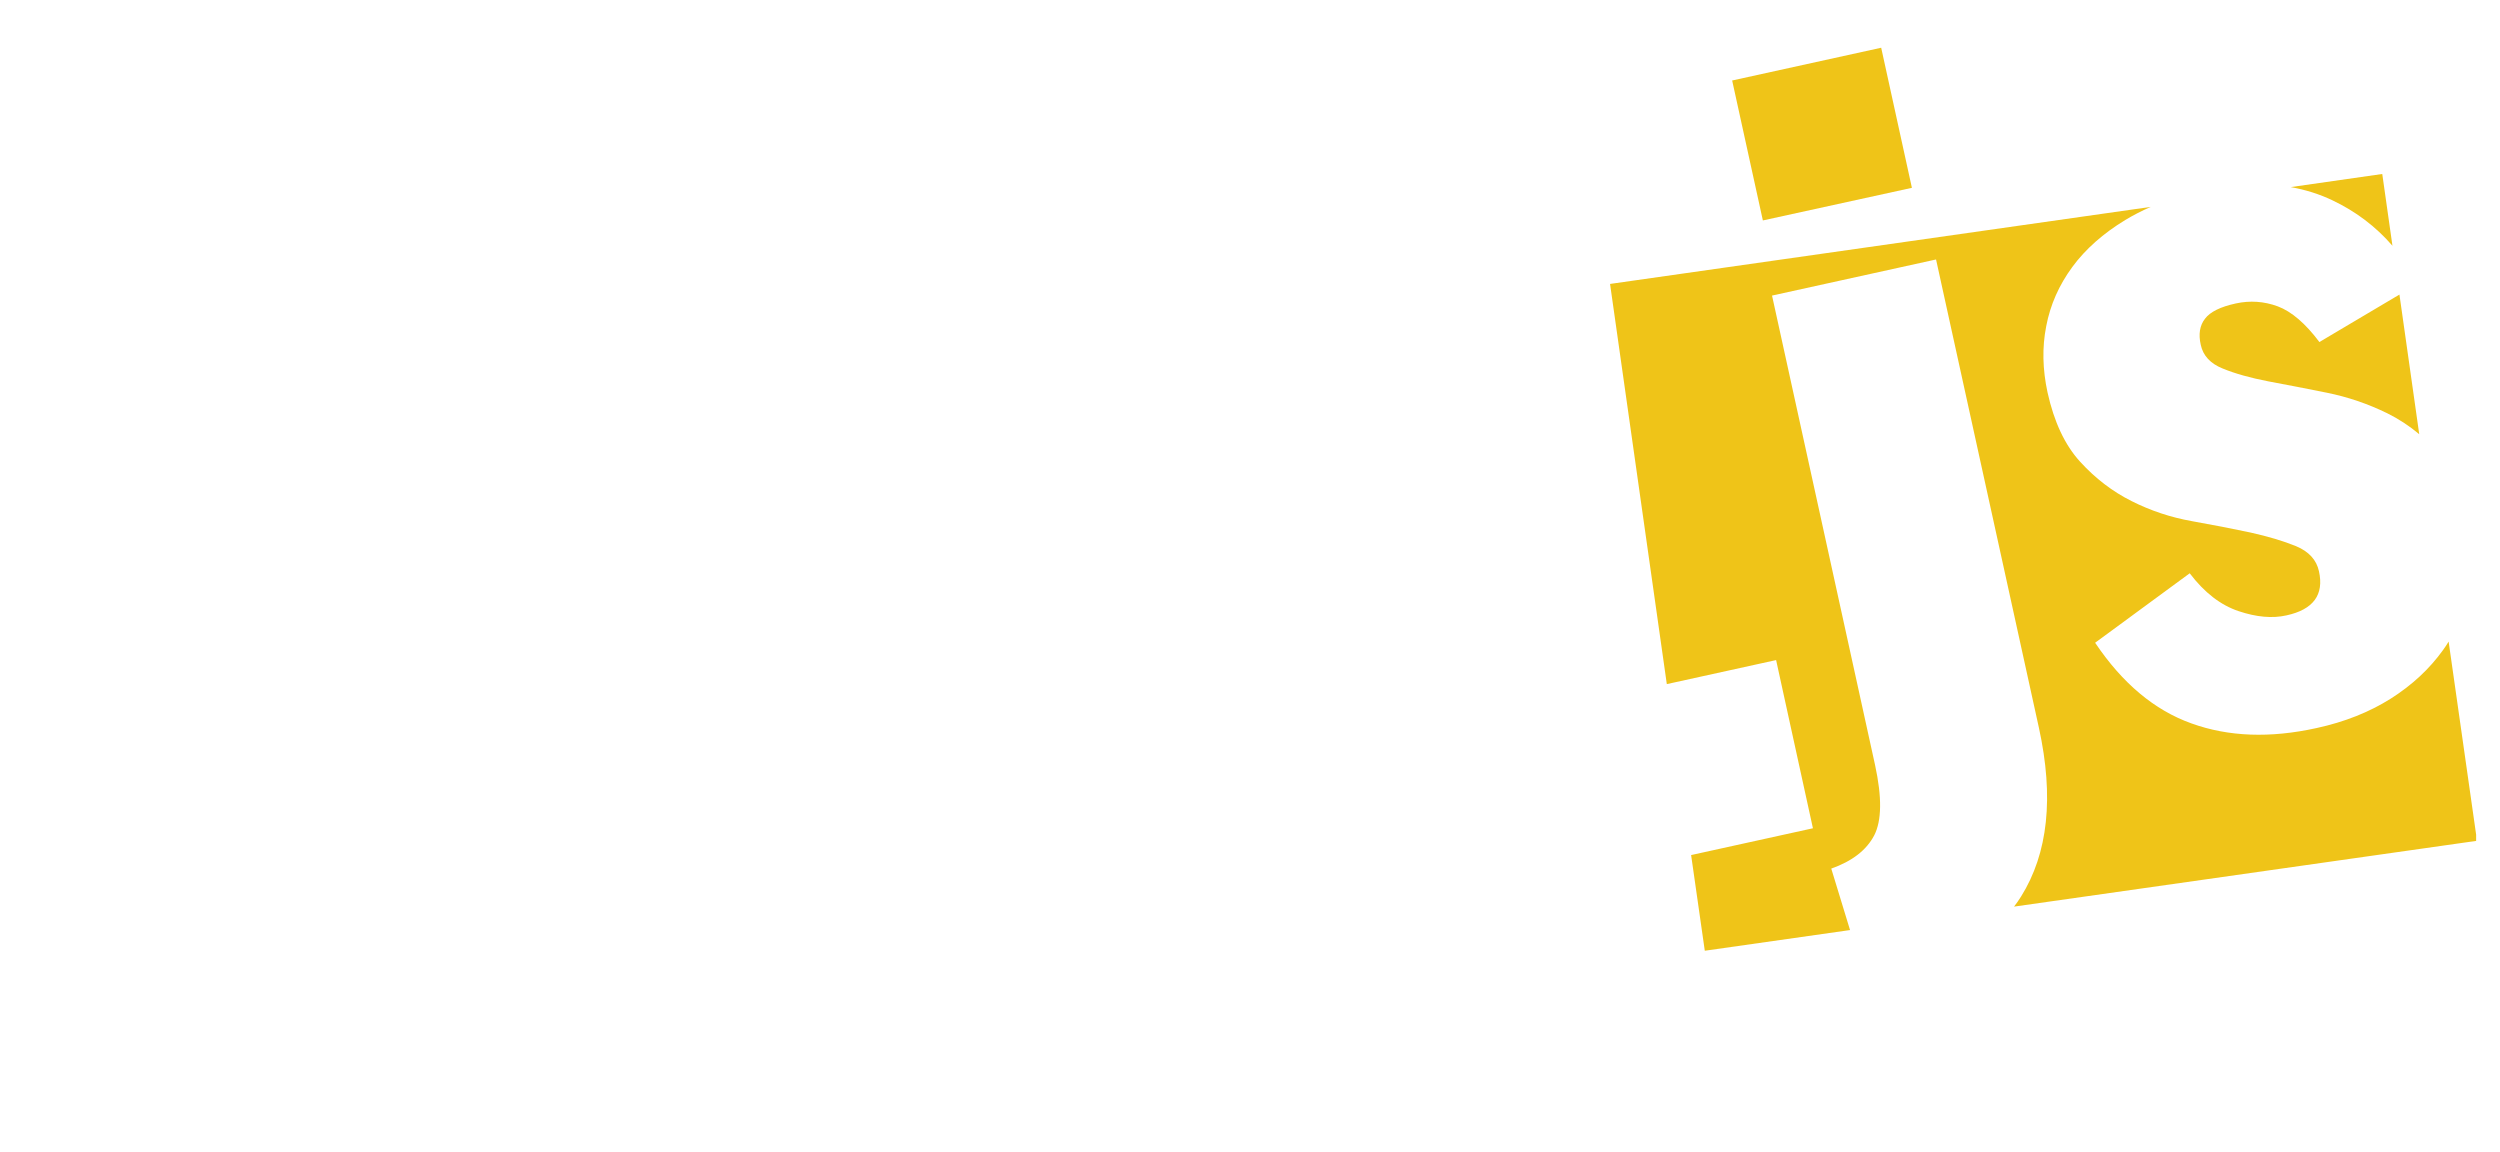 <svg width="419" height="193" viewBox="0 0 419 193" fill="none" xmlns="http://www.w3.org/2000/svg">
<g clip-path="url(#clip0_801_4)" filter="url(#filter0_dd_801_4)">
<path d="M315.287 0L290.31 5.491L295.456 28.946L320.434 23.479L315.287 0Z" fill="#EFC418"/>
<path d="M381.754 43.346C379.437 42.491 377.095 42.345 374.729 42.857C372.144 43.419 370.412 44.273 369.558 45.42C368.68 46.543 368.436 48.007 368.851 49.813C369.241 51.619 370.461 52.937 372.534 53.767C374.607 54.621 377.144 55.329 380.169 55.915C383.193 56.476 386.462 57.111 389.974 57.819C393.486 58.526 396.853 59.673 400.097 61.26C402.024 62.212 403.804 63.383 405.463 64.774L402.146 41.369L388.73 49.325C386.389 46.201 384.047 44.2 381.754 43.346Z" fill="#EFC418"/>
<path d="M400.682 109.096C397.121 111.342 392.974 113.001 388.242 114.026C380.486 115.735 373.51 115.491 367.29 113.245C361.07 111.024 355.704 106.509 351.142 99.724L366.997 88.082C369.461 91.328 372.193 93.427 375.193 94.428C378.168 95.429 380.852 95.673 383.218 95.136C387.706 94.159 389.535 91.695 388.657 87.741C388.242 85.837 386.974 84.446 384.827 83.543C382.681 82.664 380.12 81.907 377.168 81.249C374.193 80.614 370.924 79.98 367.363 79.345C363.802 78.71 360.436 77.588 357.24 75.977C354.069 74.39 351.191 72.194 348.63 69.387C346.069 66.58 344.264 62.724 343.166 57.77C342.337 53.938 342.24 50.228 342.947 46.665C343.63 43.077 345.093 39.782 347.313 36.756C349.533 33.73 352.508 31.118 356.192 28.873C357.533 28.067 358.948 27.335 360.46 26.676L269.845 39.587L279.358 106.656L297.676 102.629L303.847 130.818L283.431 135.309L285.724 151.344L310.067 147.878L306.92 137.578C310.433 136.334 312.823 134.479 314.116 132.014C315.384 129.549 315.433 125.619 314.262 120.225L296.993 41.539L324.482 35.487L341.727 114.002C344.264 125.595 343.264 135.016 338.727 142.264C338.361 142.85 337.971 143.412 337.556 143.948L415.146 132.917L410.39 99.529C410.097 100.017 409.78 100.505 409.439 100.969C407.17 104.117 404.268 106.826 400.682 109.096Z" fill="#EFC418"/>
<path d="M400.975 33.193L399.267 21.16L383.925 23.357C386.389 23.796 388.73 24.529 390.925 25.578C394.828 27.433 398.194 29.971 400.975 33.193Z" fill="#EFC418"/>
<path d="M30.245 180.558C25.001 175.237 21.562 166.793 19.903 155.273L14.025 113.88L7.659 112.513L12.464 185.024L34.172 183.584C32.733 182.755 31.416 181.73 30.245 180.558Z" fill="white"/>
<path d="M88.542 179.606L74.37 79.931L106.03 75.44L120.178 175.091L88.542 179.606ZM266.918 154.224L238.038 158.324L229.282 96.747C228.574 91.841 227.355 88.375 225.623 86.374C223.891 84.373 221.476 83.592 218.354 84.031C215.769 84.397 213.744 85.715 212.281 87.96C210.817 90.23 210.476 94.013 211.232 99.309L219.964 160.911L188.328 165.402L179.571 103.825C178.815 98.504 177.547 94.965 175.791 93.159C174.01 91.377 171.839 90.645 169.254 91.011C167.18 91.304 165.375 92.158 163.863 93.574C162.351 94.965 161.204 96.722 160.448 98.821L170.278 167.964L138.618 172.48L124.471 72.804L152.619 68.802L153.863 77.563L154.253 77.49C159.18 69.534 166.571 64.848 176.425 63.432C186.377 62.017 194.353 65.116 200.329 72.731C203.134 68.362 206.573 64.775 210.671 61.943C214.744 59.112 219.574 57.306 225.159 56.501C234.867 55.134 242.746 57.209 248.819 62.749C254.869 68.313 258.918 78.076 260.893 92.061L264.479 117.248L259.381 40.246L100.933 50.741L102.445 61.48L73.711 65.555L71.882 52.669L4 57.184L6.122 89.23L11.927 87.838L16.318 60.259L38.075 57.16L41.953 84.544L60.394 81.932L63.687 105.045L45.246 107.681L51.588 152.344C52.052 155.59 53.271 157.982 55.296 159.544C57.296 161.131 59.979 161.668 63.345 161.179C65.418 160.887 67.565 160.252 69.809 159.276L74.736 178.581C73.321 179.533 71.833 180.387 70.297 181.193L267.845 168.111L266.918 154.224Z" fill="white"/>
</g>
<defs>
<filter id="filter0_dd_801_4" x="0" y="0" width="419" height="193" filterUnits="userSpaceOnUse" color-interpolation-filters="sRGB">
<feFlood flood-opacity="0" result="BackgroundImageFix"/>
<feColorMatrix in="SourceAlpha" type="matrix" values="0 0 0 0 0 0 0 0 0 0 0 0 0 0 0 0 0 0 127 0" result="hardAlpha"/>
<feOffset dy="4"/>
<feGaussianBlur stdDeviation="2"/>
<feComposite in2="hardAlpha" operator="out"/>
<feColorMatrix type="matrix" values="0 0 0 0 0 0 0 0 0 0 0 0 0 0 0 0 0 0 0.25 0"/>
<feBlend mode="normal" in2="BackgroundImageFix" result="effect1_dropShadow_801_4"/>
<feColorMatrix in="SourceAlpha" type="matrix" values="0 0 0 0 0 0 0 0 0 0 0 0 0 0 0 0 0 0 127 0" result="hardAlpha"/>
<feOffset dy="4"/>
<feGaussianBlur stdDeviation="2"/>
<feComposite in2="hardAlpha" operator="out"/>
<feColorMatrix type="matrix" values="0 0 0 0 0 0 0 0 0 0 0 0 0 0 0 0 0 0 0.25 0"/>
<feBlend mode="normal" in2="effect1_dropShadow_801_4" result="effect2_dropShadow_801_4"/>
<feBlend mode="normal" in="SourceGraphic" in2="effect2_dropShadow_801_4" result="shape"/>
</filter>
<clipPath id="clip0_801_4">
<rect width="411" height="185" fill="white" transform="translate(4)"/>
</clipPath>
</defs>
</svg>
